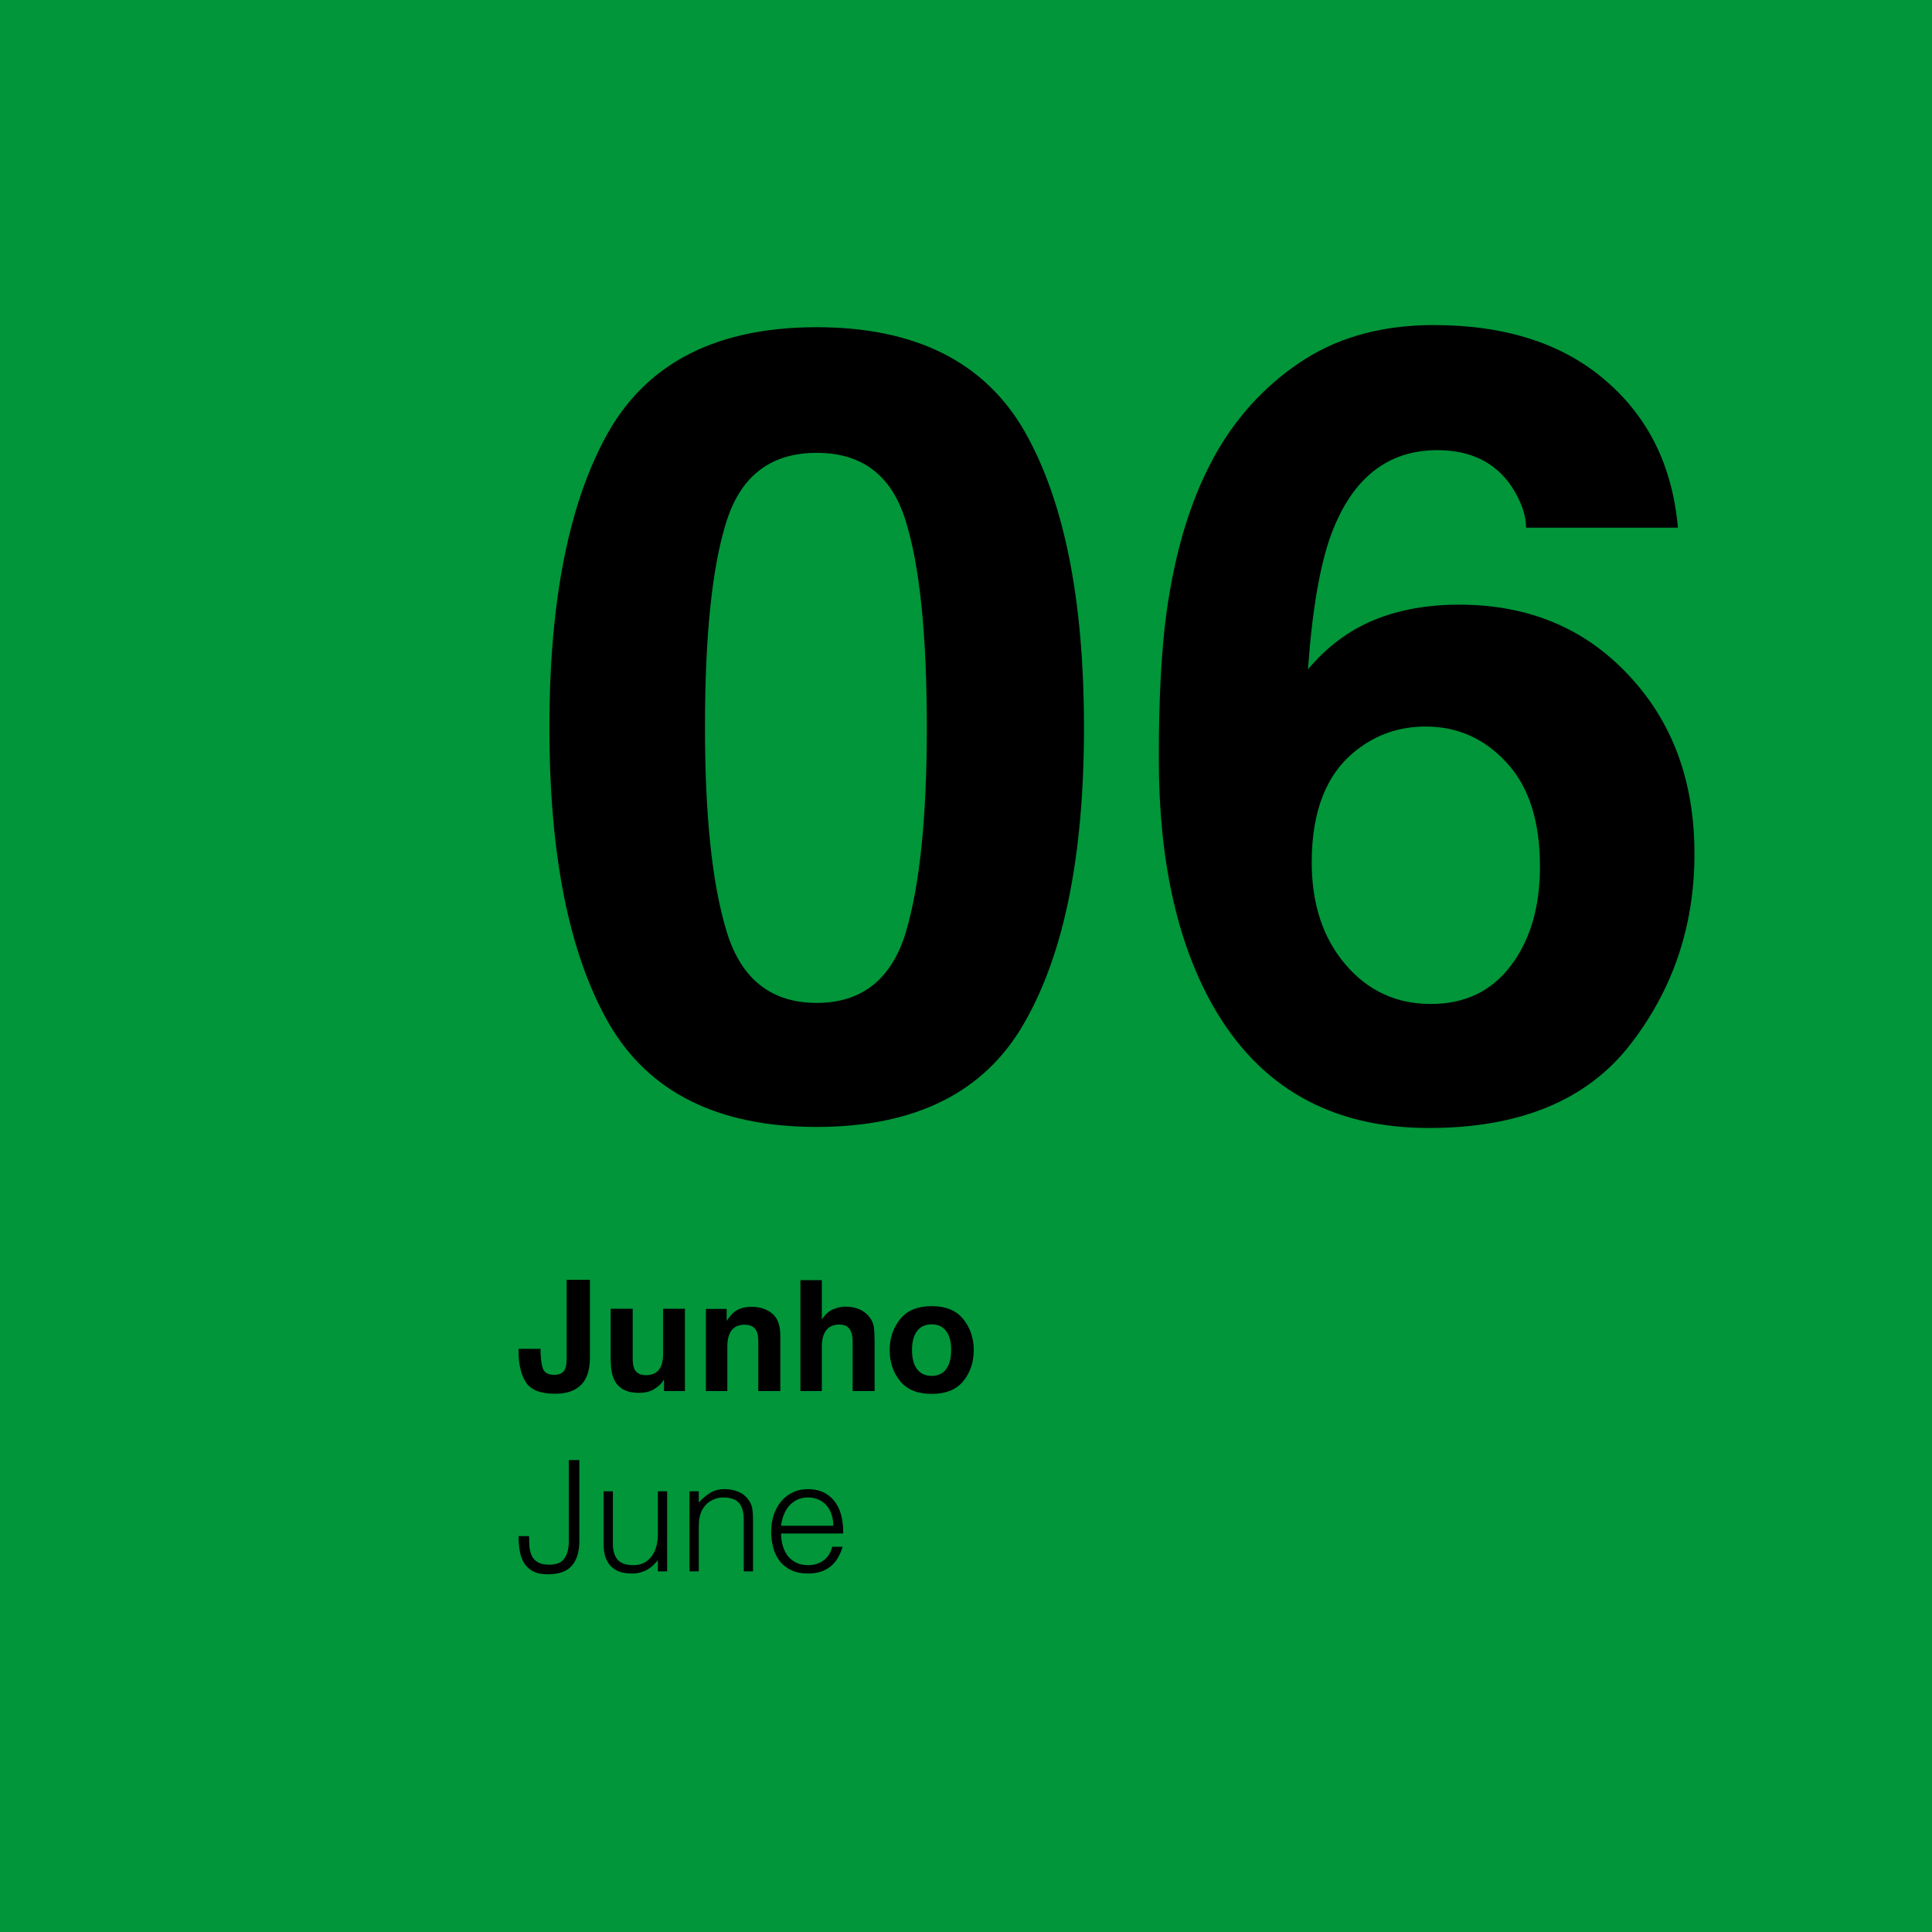 <svg xmlns="http://www.w3.org/2000/svg" fill="none" viewBox="0 0 300 300" height="300" width="300">
<rect fill="#009639" height="300" width="300"></rect>
<path fill="black" d="M87.992 210.809V198.727H91.602V210.75C91.602 212.219 91.348 213.383 90.84 214.242C89.981 215.695 88.43 216.422 86.188 216.422C83.945 216.422 82.441 215.836 81.676 214.664C80.91 213.484 80.527 211.879 80.527 209.848V209.449H83.938V209.848C83.969 211.184 84.113 212.125 84.371 212.672C84.637 213.211 85.199 213.48 86.059 213.48C86.91 213.48 87.473 213.184 87.746 212.59C87.91 212.238 87.992 211.645 87.992 210.809ZM103.109 214.195C103.078 214.234 103 214.352 102.875 214.547C102.75 214.742 102.602 214.914 102.43 215.062C101.906 215.531 101.398 215.852 100.906 216.023C100.422 216.195 99.852 216.281 99.195 216.281C97.305 216.281 96.031 215.602 95.375 214.242C95.008 213.492 94.824 212.387 94.824 210.926V203.227H98.246V210.926C98.246 211.652 98.332 212.199 98.504 212.566C98.809 213.215 99.406 213.539 100.297 213.539C101.438 213.539 102.219 213.078 102.641 212.156C102.859 211.656 102.969 210.996 102.969 210.176V203.227H106.355V216H103.109V214.195ZM115.602 205.699C114.469 205.699 113.691 206.18 113.27 207.141C113.051 207.648 112.941 208.297 112.941 209.086V216H109.613V203.25H112.836V205.113C113.266 204.457 113.672 203.984 114.055 203.695C114.742 203.18 115.613 202.922 116.668 202.922C117.988 202.922 119.066 203.27 119.902 203.965C120.746 204.652 121.168 205.797 121.168 207.398V216H117.746V208.23C117.746 207.559 117.656 207.043 117.477 206.684C117.148 206.027 116.523 205.699 115.602 205.699ZM135.805 208.5V216H132.395V208.23C132.395 207.543 132.277 206.988 132.043 206.566C131.738 205.973 131.16 205.676 130.309 205.676C129.426 205.676 128.754 205.973 128.293 206.566C127.84 207.152 127.613 207.992 127.613 209.086V216H124.285V198.785H127.613V204.891C128.098 204.148 128.656 203.633 129.289 203.344C129.93 203.047 130.602 202.898 131.305 202.898C132.094 202.898 132.809 203.035 133.449 203.309C134.098 203.582 134.629 204 135.043 204.562C135.395 205.039 135.609 205.531 135.688 206.039C135.766 206.539 135.805 207.359 135.805 208.5ZM149.586 204.844C150.664 206.195 151.203 207.793 151.203 209.637C151.203 211.512 150.664 213.117 149.586 214.453C148.508 215.781 146.871 216.445 144.676 216.445C142.48 216.445 140.844 215.781 139.766 214.453C138.688 213.117 138.148 211.512 138.148 209.637C138.148 207.793 138.688 206.195 139.766 204.844C140.844 203.492 142.48 202.816 144.676 202.816C146.871 202.816 148.508 203.492 149.586 204.844ZM144.664 205.641C143.688 205.641 142.934 205.988 142.402 206.684C141.879 207.371 141.617 208.355 141.617 209.637C141.617 210.918 141.879 211.906 142.402 212.602C142.934 213.297 143.688 213.645 144.664 213.645C145.641 213.645 146.391 213.297 146.914 212.602C147.438 211.906 147.699 210.918 147.699 209.637C147.699 208.355 147.438 207.371 146.914 206.684C146.391 205.988 145.641 205.641 144.664 205.641ZM82.16 238.528C82.16 239.072 82.176 239.608 82.208 240.136C82.256 240.664 82.376 241.144 82.568 241.576C82.776 241.992 83.088 242.328 83.504 242.584C83.936 242.84 84.528 242.968 85.28 242.968C86.4 242.968 87.184 242.648 87.632 242.008C88.096 241.368 88.328 240.44 88.328 239.224V226.72H89.96V239.272C89.96 240.952 89.568 242.24 88.784 243.136C88 244.016 86.768 244.456 85.088 244.456C84.112 244.456 83.328 244.296 82.736 243.976C82.144 243.64 81.68 243.2 81.344 242.656C81.024 242.096 80.808 241.464 80.696 240.76C80.584 240.04 80.528 239.296 80.528 238.528H82.16ZM102.152 231.568H103.592V244H102.152V242.272C101.96 242.496 101.744 242.728 101.504 242.968C101.264 243.208 100.984 243.432 100.664 243.64C100.36 243.832 100 243.992 99.584 244.12C99.168 244.264 98.688 244.336 98.144 244.336C97.312 244.336 96.616 244.224 96.056 244C95.496 243.76 95.04 243.432 94.688 243.016C94.352 242.6 94.104 242.12 93.944 241.576C93.8 241.016 93.728 240.408 93.728 239.752V231.568H95.168V239.728C95.168 240.8 95.416 241.624 95.912 242.2C96.408 242.76 97.224 243.04 98.36 243.04C98.952 243.04 99.48 242.928 99.944 242.704C100.424 242.464 100.824 242.136 101.144 241.72C101.464 241.304 101.712 240.808 101.888 240.232C102.064 239.656 102.152 239.024 102.152 238.336V231.568ZM108.504 244H107.064V231.568H108.504V233.296C109.08 232.688 109.672 232.192 110.28 231.808C110.904 231.424 111.648 231.232 112.512 231.232C113.28 231.232 113.992 231.368 114.648 231.64C115.304 231.896 115.856 232.352 116.304 233.008C116.608 233.456 116.784 233.92 116.832 234.4C116.896 234.864 116.928 235.352 116.928 235.864V244H115.488V235.888C115.488 234.768 115.24 233.928 114.744 233.368C114.248 232.808 113.424 232.528 112.272 232.528C111.824 232.528 111.416 232.6 111.048 232.744C110.68 232.872 110.344 233.048 110.04 233.272C109.752 233.496 109.504 233.752 109.296 234.04C109.088 234.328 108.928 234.632 108.816 234.952C108.672 235.352 108.584 235.736 108.552 236.104C108.52 236.472 108.504 236.872 108.504 237.304V244ZM129.4 236.92C129.4 236.312 129.312 235.744 129.136 235.216C128.976 234.672 128.728 234.208 128.392 233.824C128.072 233.424 127.664 233.112 127.168 232.888C126.672 232.648 126.104 232.528 125.464 232.528C124.824 232.528 124.256 232.648 123.76 232.888C123.28 233.128 122.864 233.448 122.512 233.848C122.176 234.248 121.904 234.712 121.696 235.24C121.488 235.768 121.352 236.328 121.288 236.92H129.4ZM121.288 238.12C121.288 238.792 121.376 239.432 121.552 240.04C121.728 240.632 121.984 241.152 122.32 241.6C122.672 242.032 123.112 242.384 123.64 242.656C124.168 242.912 124.776 243.04 125.464 243.04C126.408 243.04 127.216 242.792 127.888 242.296C128.56 241.8 129.008 241.096 129.232 240.184H130.84C130.664 240.776 130.432 241.328 130.144 241.84C129.856 242.336 129.496 242.776 129.064 243.16C128.632 243.528 128.12 243.816 127.528 244.024C126.936 244.232 126.248 244.336 125.464 244.336C124.472 244.336 123.616 244.168 122.896 243.832C122.176 243.496 121.584 243.04 121.12 242.464C120.656 241.872 120.312 241.184 120.088 240.4C119.864 239.6 119.752 238.744 119.752 237.832C119.752 236.92 119.88 236.064 120.136 235.264C120.408 234.464 120.784 233.768 121.264 233.176C121.76 232.568 122.36 232.096 123.064 231.76C123.768 231.408 124.568 231.232 125.464 231.232C127.176 231.232 128.52 231.824 129.496 233.008C130.472 234.176 130.952 235.88 130.936 238.12H121.288Z"></path>
<path fill="black" d="M126.816 174.988C111.488 174.988 100.724 169.62 94.526 158.885C88.384 148.149 85.312 132.848 85.312 112.981C85.312 93.115 88.384 77.786 94.526 66.995C100.724 56.204 111.488 50.809 126.816 50.809C142.145 50.809 152.909 56.204 159.106 66.995C165.249 77.786 168.32 93.115 168.32 112.981C168.32 132.848 165.221 148.149 159.023 158.885C152.881 169.62 142.145 174.988 126.816 174.988ZM140.679 144.69C142.837 137.386 143.916 126.816 143.916 112.981C143.916 98.483 142.809 87.747 140.596 80.774C138.438 73.802 133.844 70.315 126.816 70.315C119.788 70.315 115.14 73.802 112.871 80.774C110.602 87.747 109.468 98.483 109.468 112.981C109.468 126.816 110.602 137.413 112.871 144.773C115.14 152.078 119.788 155.73 126.816 155.73C133.844 155.73 138.465 152.05 140.679 144.69ZM226.592 93.89C237.272 93.89 246.016 97.514 252.822 104.764C259.684 112.013 263.115 121.282 263.115 132.571C263.115 143.805 259.767 153.711 253.071 162.288C246.375 170.866 235.972 175.154 221.86 175.154C206.698 175.154 195.519 168.818 188.325 156.146C182.736 146.24 179.941 133.457 179.941 117.796C179.941 108.61 180.329 101.139 181.104 95.384C182.487 85.146 185.171 76.624 189.155 69.817C192.586 64.007 197.069 59.331 202.603 55.789C208.192 52.247 214.86 50.477 222.607 50.477C233.786 50.477 242.695 53.354 249.336 59.109C255.977 64.809 259.712 72.418 260.542 81.936H236.968C236.968 80 236.221 77.869 234.727 75.545C232.181 71.782 228.335 69.9 223.188 69.9C215.496 69.9 210.018 74.217 206.753 82.85C204.982 87.609 203.765 94.637 203.101 103.934C206.034 100.447 209.437 97.902 213.311 96.297C217.184 94.692 221.611 93.89 226.592 93.89ZM210.654 116.468C206.006 120.065 203.682 125.875 203.682 133.899C203.682 140.374 205.425 145.659 208.911 149.754C212.397 153.849 216.825 155.896 222.192 155.896C227.45 155.896 231.572 153.932 234.561 150.003C237.604 146.019 239.126 140.872 239.126 134.563C239.126 127.535 237.41 122.168 233.979 118.46C230.549 114.697 226.343 112.815 221.362 112.815C217.323 112.815 213.753 114.033 210.654 116.468Z"></path>
</svg>
